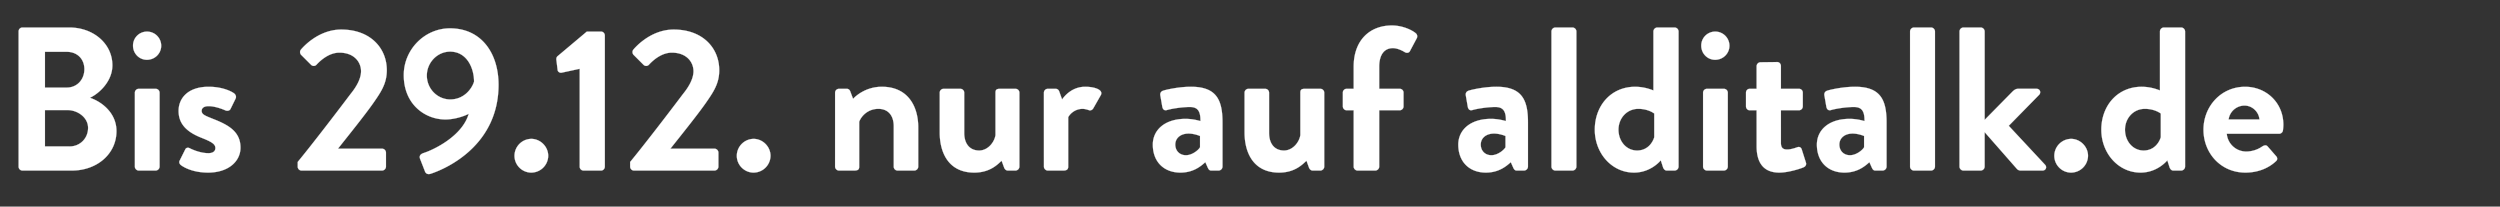 <svg width="157.291" height="13" viewBox="0 0 157.291 13" xmlns="http://www.w3.org/2000/svg"><rect x="0" y="0" width="157.291" height="13" fill="#333333" stroke="none"/><g fill="#fff" stroke="#fff"><path d="M1.17 10.486c0 .128.103.244.244.244h3.111c1.569 0 2.803-1.041 2.803-2.481 0-1.183-.99-1.877-1.672-2.096.605-.282 1.415-1.054 1.415-2.044 0-1.35-1.183-2.378-2.713-2.378H1.414a.244.244 0 00-.244.244zM2.828 5.51V3.26h1.376c.655 0 1.105.45 1.105 1.093 0 .642-.45 1.157-1.105 1.157zm0 3.702V6.925H4.23c.669 0 1.312.475 1.312 1.118 0 .669-.514 1.17-1.157 1.17zM9.243 3.762c.502 0 .9-.398.9-.887a.892.892 0 00-.9-.887.878.878 0 00-.874.887c0 .489.386.887.874.887zm-.758 6.724c0 .128.115.244.244.244h1.067a.253.253 0 00.244-.244V5.832a.244.244 0 00-.244-.244H8.729a.244.244 0 00-.244.244zM11.377 10.383c.27.206.862.476 1.71.476 1.298 0 2.044-.72 2.044-1.569 0-1.003-.746-1.427-1.735-1.812-.476-.193-.708-.27-.708-.502 0-.167.129-.296.438-.296.488 0 1.067.27 1.067.27.102.039.244.026.308-.09l.321-.655c.065-.129 0-.27-.115-.347-.27-.18-.823-.399-1.581-.399-1.312 0-1.89.733-1.89 1.517 0 .784.463 1.311 1.452 1.697.682.27.862.411.862.643 0 .218-.18.321-.437.321-.592 0-1.17-.308-1.17-.308-.116-.065-.244-.039-.296.09l-.347.694c-.051.103 0 .206.077.27zM18.73 10.486c0 .128.103.244.245.244h5.065a.253.253 0 00.244-.244v-.887a.253.253 0 00-.244-.245h-2.777c.681-.86 1.659-2.07 2.211-2.853.502-.72.862-1.247.862-2.083 0-1.388-1.029-2.558-2.867-2.558-1.53 0-2.533 1.26-2.533 1.26-.09.102-.064.257.013.334l.617.617a.234.234 0 00.347 0c.296-.322.823-.759 1.44-.759.926 0 1.363.592 1.363 1.17 0 .437-.257.939-.656 1.427-.861 1.144-2.48 3.253-3.33 4.281zM26.431 9.997l.296.759c.051.167.18.231.36.18 1.105-.36 4.28-1.852 4.28-5.605 0-1.929-1.04-3.548-3.059-3.548-1.581 0-2.905 1.324-2.905 2.943 0 1.839 1.337 2.79 2.622 2.79.604 0 1.247-.231 1.466-.36-.399 1.414-2.224 2.276-2.829 2.468-.244.078-.295.219-.23.373zm1.903-3.74c-.823 0-1.479-.682-1.479-1.505 0-.81.656-1.504 1.466-1.504 1.041 0 1.504 1.016 1.504 1.89-.141.463-.643 1.118-1.491 1.118zM32.37 9.804c0 .579.476 1.055 1.055 1.055a1.07 1.07 0 001.067-1.055c0-.578-.489-1.067-1.067-1.067a1.07 1.07 0 00-1.055 1.067zM36.471 10.486c0 .128.103.244.245.244h1.105c.129 0 .232-.116.232-.244V2.232c0-.128-.103-.244-.232-.244h-.9L35.07 3.544c-.051.051-.077.128-.064.231l.077.63c.013.116.141.193.257.167l1.131-.244zM39.647 10.486c0 .128.102.244.244.244h5.065a.253.253 0 00.244-.244v-.887a.253.253 0 00-.244-.245h-2.777c.682-.86 1.659-2.07 2.211-2.853.502-.72.862-1.247.862-2.083 0-1.388-1.029-2.558-2.867-2.558-1.53 0-2.533 1.26-2.533 1.26-.09.102-.064.257.013.334l.617.617a.234.234 0 00.347 0c.296-.322.823-.759 1.44-.759.926 0 1.363.592 1.363 1.17 0 .437-.257.939-.656 1.427-.861 1.144-2.48 3.253-3.33 4.281zM46.357 9.804c0 .579.476 1.055 1.054 1.055a1.07 1.07 0 001.067-1.055c0-.578-.488-1.067-1.067-1.067a1.07 1.07 0 00-1.054 1.067zM52.54 10.486c0 .128.116.244.245.244h.951c.245 0 .322-.064.322-.244V7.658c.128-.348.54-.81 1.208-.81.617 0 .964.424.964 1.092v2.546c0 .128.103.244.245.244h1.054a.253.253 0 00.244-.244V8.017c0-1.337-.656-2.558-2.288-2.558-.99 0-1.62.553-1.813.759l-.18-.476c-.038-.09-.103-.154-.218-.154h-.489a.244.244 0 00-.244.244zM59.123 8.326c0 1.311.578 2.533 2.172 2.533 1.016 0 1.492-.54 1.723-.746l.154.424c.039.103.116.193.245.193h.475a.253.253 0 00.245-.244V5.832a.244.244 0 00-.245-.244h-.977c-.205 0-.283.051-.283.244v2.674c-.077.463-.488.964-1.028.964-.591 0-.938-.424-.938-1.105V5.832a.244.244 0 00-.245-.244h-1.054a.244.244 0 00-.244.244zM65.68 10.486c0 .128.115.244.243.244h.99c.18 0 .296-.064.296-.244V7.375c.09-.18.399-.527.913-.527.141 0 .334.064.373.077.102.051.231 0 .295-.116l.476-.836c.154-.321-.386-.514-.99-.514-.797 0-1.273.54-1.453.797l-.18-.501c-.038-.103-.115-.167-.231-.167h-.489a.244.244 0 00-.244.244zM72.531 9.097c0 1.093.707 1.762 1.736 1.762.797 0 1.272-.386 1.568-.656l.154.347c.065.141.129.18.219.18h.463a.253.253 0 00.244-.244v-2.79c0-1.401-.373-2.237-1.98-2.237-.823 0-1.645.206-1.748.244-.116.039-.219.129-.18.322l.116.668c.025.167.115.283.295.232.296-.09.964-.193 1.44-.193s.681.231.669.887c0 0-.425-.141-.939-.141-1.311 0-2.057.707-2.057 1.62zm1.414 0c0-.411.335-.694.836-.694.373 0 .72.154.72.154v.707c-.077.155-.476.502-.887.502-.399 0-.669-.283-.669-.669zM78.303 8.326c0 1.311.579 2.533 2.173 2.533 1.016 0 1.491-.54 1.723-.746l.154.424c.038.103.116.193.244.193h.476a.253.253 0 00.244-.244V5.832a.244.244 0 00-.244-.244h-.977c-.206 0-.283.051-.283.244v2.674c-.077.463-.489.964-1.029.964-.59 0-.938-.424-.938-1.105V5.832a.244.244 0 00-.244-.244h-1.054a.244.244 0 00-.245.244zM85.168 10.486c0 .128.116.244.245.244h1.118a.253.253 0 00.244-.244V6.938h1.286a.244.244 0 00.244-.245v-.861a.236.236 0 00-.244-.244h-1.286V4.199c0-.745.309-1.17.862-1.17.282 0 .59.155.758.258.116.064.257.038.309-.065l.437-.822a.254.254 0 00-.052-.296c-.231-.206-.835-.501-1.517-.501-1.362 0-2.404.9-2.404 2.596v1.389h-.437a.236.236 0 00-.244.244v.861c0 .129.103.245.244.245h.437zM91.75 9.097c0 1.093.707 1.762 1.736 1.762.797 0 1.273-.386 1.568-.656l.154.347c.065.141.129.18.219.18h.463a.253.253 0 00.244-.244v-2.79c0-1.401-.373-2.237-1.98-2.237-.822 0-1.645.206-1.748.244-.116.039-.219.129-.18.322l.116.668c.025.167.115.283.295.232.296-.09.965-.193 1.44-.193.476 0 .682.231.669.887 0 0-.425-.141-.939-.141-1.311 0-2.057.707-2.057 1.62zm1.414 0c0-.411.335-.694.836-.694.373 0 .72.154.72.154v.707c-.077.155-.476.502-.887.502-.399 0-.669-.283-.669-.669zM97.612 10.486c0 .128.116.244.245.244h1.08a.253.253 0 00.244-.244v-8.51a.253.253 0 00-.244-.245h-1.08a.253.253 0 00-.245.244zM100.338 8.159c0 1.478 1.067 2.7 2.468 2.7 1.08 0 1.684-.772 1.684-.772l.129.399c.038.141.128.244.244.244h.501a.253.253 0 00.245-.244v-8.51a.253.253 0 00-.245-.245h-1.092a.253.253 0 00-.245.244v3.716a3.09 3.09 0 00-1.144-.232c-1.53 0-2.545 1.196-2.545 2.7zm1.491 0c0-.72.527-1.311 1.247-1.311.643 0 1.003.295 1.003.295v1.492c-.09.308-.399.835-1.08.835s-1.17-.591-1.17-1.311zM107.91 3.762c.501 0 .9-.398.9-.887a.892.892 0 00-.9-.887.878.878 0 00-.874.887c0 .489.385.887.874.887zm-.759 6.724c0 .128.116.244.245.244h1.067a.253.253 0 00.244-.244V5.832a.244.244 0 00-.244-.244h-1.067a.244.244 0 00-.245.244zM110.52 9.2c0 1.041.437 1.659 1.426 1.659.63 0 1.466-.296 1.53-.335.129-.051.193-.18.142-.308l-.257-.81c-.039-.129-.142-.193-.283-.142-.142.052-.412.142-.63.142-.206 0-.399-.052-.399-.412V6.938h1.132a.244.244 0 00.244-.245v-.861a.236.236 0 00-.244-.244h-1.132v-1.44c0-.129-.103-.244-.231-.244l-1.054.013a.253.253 0 00-.245.244v1.427h-.437c-.128 0-.231.103-.231.244v.861c0 .129.103.245.231.245h.437zM114.312 9.097c0 1.093.707 1.762 1.735 1.762.797 0 1.273-.386 1.569-.656l.154.347c.064.141.129.18.219.18h.462a.253.253 0 00.245-.244v-2.79c0-1.401-.373-2.237-1.98-2.237-.823 0-1.646.206-1.749.244-.115.039-.218.129-.18.322l.116.668c.026.167.116.283.296.232.296-.09.964-.193 1.44-.193.475 0 .681.231.668.887 0 0-.424-.141-.938-.141-1.312 0-2.057.707-2.057 1.62zm1.414 0c0-.411.334-.694.836-.694.372 0 .72.154.72.154v.707c-.078.155-.476.502-.888.502-.398 0-.668-.283-.668-.669zM120.174 10.486c0 .128.116.244.244.244h1.08a.253.253 0 00.244-.244v-8.51a.253.253 0 00-.244-.245h-1.08a.253.253 0 00-.244.244zM123.285 10.486c0 .128.116.244.244.244h1.093a.253.253 0 00.244-.244V8.313l2.031 2.314a.32.32 0 00.219.103h1.388c.219 0 .296-.219.168-.36l-2.289-2.455L128.3 5.96c.128-.142.051-.373-.167-.373h-1.17c-.142 0-.232.077-.322.154l-1.774 1.8V1.975a.253.253 0 00-.244-.244h-1.093a.253.253 0 00-.244.244zM129.25 9.804c0 .579.476 1.055 1.054 1.055a1.07 1.07 0 001.067-1.055c0-.578-.488-1.067-1.067-1.067a1.07 1.07 0 00-1.054 1.067zM132.207 8.159c0 1.478 1.067 2.7 2.468 2.7 1.08 0 1.684-.772 1.684-.772l.129.399c.038.141.128.244.244.244h.501a.253.253 0 00.245-.244v-8.51a.253.253 0 00-.245-.245h-1.092a.253.253 0 00-.245.244v3.716a3.09 3.09 0 00-1.144-.232c-1.53 0-2.545 1.196-2.545 2.7zm1.491 0c0-.72.527-1.311 1.247-1.311.643 0 1.003.295 1.003.295v1.492c-.09.308-.399.835-1.08.835s-1.17-.591-1.17-1.311zM138.635 8.159c0 1.478 1.092 2.7 2.635 2.7.836 0 1.491-.309 1.915-.708.13-.102.103-.244.013-.334l-.527-.604c-.09-.103-.205-.077-.334 0a1.788 1.788 0 01-1.003.321 1.226 1.226 0 01-1.234-1.118h3.291c.116 0 .232-.09.244-.219.013-.09.026-.257.026-.347 0-1.388-1.08-2.39-2.404-2.39-1.53 0-2.622 1.246-2.622 2.699zm1.58-.643a1.013 1.013 0 011.004-.874c.488 0 .9.398.938.874z" stroke-width=".013"/></g></svg>